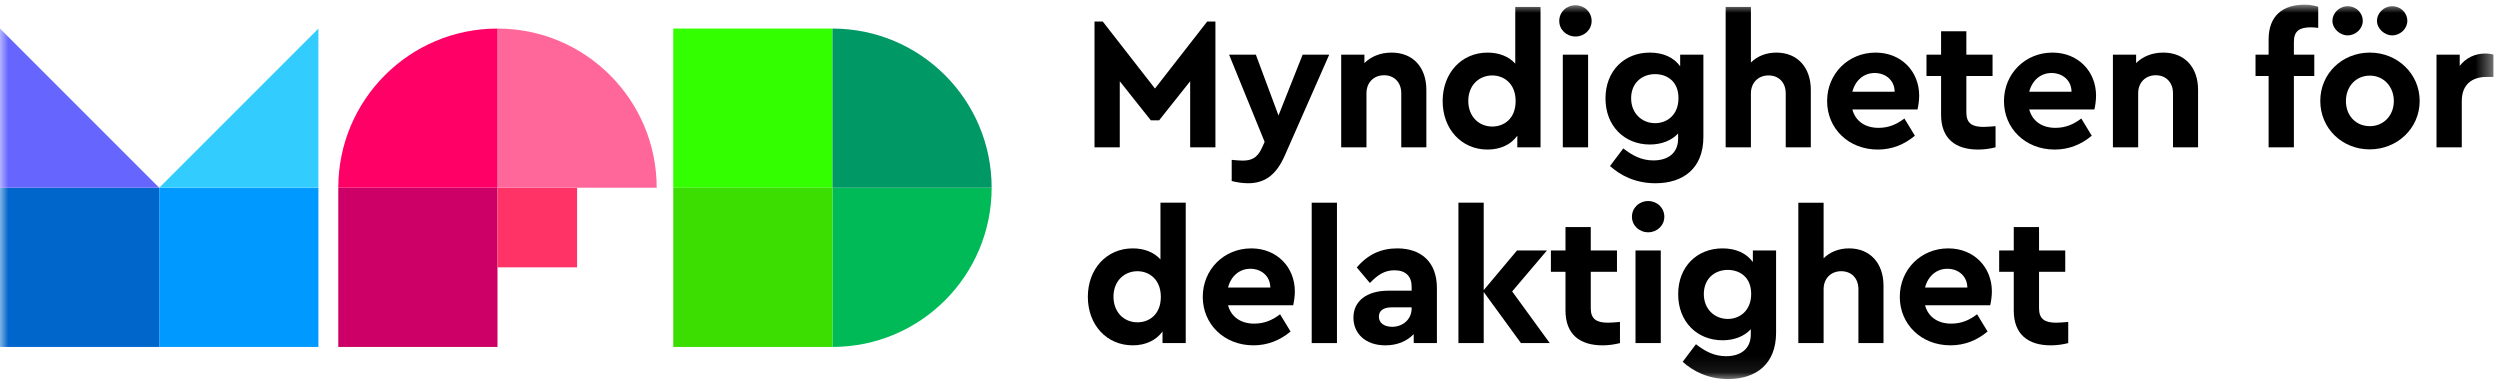<?xml version="1.0" encoding="UTF-8"?>
<svg width="153px" height="24px" viewBox="0 0 153 24" version="1.1" xmlns="http://www.w3.org/2000/svg" xmlns:xlink="http://www.w3.org/1999/xlink">
    <defs>
        <polygon id="path-1" points="0 22.914 152.597 22.914 152.597 0.003 0 0.003"></polygon>
    </defs>
    <g stroke="none" stroke-width="1" fill="none" fill-rule="evenodd">
        <g>
            <g id="Group-41">
                <polygon id="Fill-1" fill="#33FF00" points="41.203 11.491 50.946 11.491 50.946 1.748 41.203 1.748"></polygon>
                <g id="Group-40" transform="translate(0, 0.283)">
                    <path d="M50.946,20.95 C56.327,20.95 60.689,16.589 60.689,11.208 L50.946,11.208 L50.946,20.95 Z" id="Fill-2" fill="#00BA58"></path>
                    <mask id="mask-2" fill="white">
                        <use xlink:href="#path-1"></use>
                    </mask>
                    <g id="Clip-5"></g>
                    <polygon id="Fill-4" fill="#3CDD00" mask="url(#mask-2)" points="41.203 20.95 50.946 20.95 50.946 11.208 41.203 11.208"></polygon>
                    <path d="M60.689,11.208 L60.689,11.208 C60.689,5.827 56.327,1.465 50.946,1.465 L50.946,11.208 L60.689,11.208 Z" id="Fill-6" fill="#009966" mask="url(#mask-2)"></path>
                    <polygon id="Fill-7" fill="#CC0066" mask="url(#mask-2)" points="20.703 20.95 30.446 20.95 30.446 11.208 20.703 11.208"></polygon>
                    <polygon id="Fill-8" fill="#FF3366" mask="url(#mask-2)" points="30.446 16.079 35.318 16.079 35.318 11.208 30.446 11.208"></polygon>
                    <path d="M40.189,11.208 C40.189,5.827 35.827,1.465 30.446,1.465 L30.446,11.208 L40.189,11.208 Z" id="Fill-9" fill="#FF6699" mask="url(#mask-2)"></path>
                    <path d="M30.446,1.465 L30.446,1.465 C25.065,1.465 20.703,5.827 20.703,11.208 L30.446,11.208 L30.446,1.465 Z" id="Fill-10" fill="#FF0066" mask="url(#mask-2)"></path>
                    <polygon id="Fill-11" fill="#0066CC" mask="url(#mask-2)" points="0 20.95 9.743 20.95 9.743 11.207 0 11.207"></polygon>
                    <polygon id="Fill-12" fill="#6666FF" mask="url(#mask-2)" points="9.743 11.208 -0 11.208 -0 1.465"></polygon>
                    <polygon id="Fill-13" fill="#0099FF" mask="url(#mask-2)" points="9.743 20.95 19.486 20.95 19.486 11.207 9.743 11.207"></polygon>
                    <polygon id="Fill-14" fill="#33CCFF" mask="url(#mask-2)" points="19.486 11.208 9.743 11.208 19.486 1.465"></polygon>
                    <polygon id="Fill-15" fill="#000000" mask="url(#mask-2)" points="74.384 1.034 74.384 8.732 72.838 8.732 72.838 4.689 70.936 7.083 70.432 7.083 68.53 4.689 68.53 8.732 66.984 8.732 66.984 1.034 67.488 1.034 70.684 5.135 73.88 1.034"></polygon>
                    <path d="M81.349,3.062 L78.634,9.225 C78.118,10.394 77.442,10.932 76.377,10.932 C76.056,10.932 75.678,10.875 75.38,10.795 L75.38,9.5 C75.644,9.523 75.861,9.546 76.045,9.546 C76.537,9.546 76.938,9.42 77.224,8.778 L77.396,8.4 L75.22,3.062 L76.858,3.062 L78.244,6.785 L79.722,3.062 L81.349,3.062 Z" id="Fill-16" fill="#000000" mask="url(#mask-2)"></path>
                    <path d="M87.293,5.216 L87.293,8.732 L85.758,8.732 L85.758,5.422 C85.758,4.769 85.335,4.322 84.705,4.322 C84.075,4.322 83.628,4.769 83.628,5.422 L83.628,8.732 L82.081,8.732 L82.081,3.062 L83.502,3.062 L83.502,3.577 C83.891,3.188 84.464,2.936 85.163,2.936 C86.492,2.936 87.293,3.852 87.293,5.216" id="Fill-17" fill="#000000" mask="url(#mask-2)"></path>
                    <path d="M92.757,5.903 C92.757,4.826 92.036,4.334 91.326,4.334 C90.524,4.334 89.859,4.929 89.859,5.892 C89.859,6.854 90.512,7.461 91.326,7.461 C92.036,7.461 92.757,6.991 92.757,5.903 L92.757,5.903 Z M94.281,0.141 L94.281,8.732 L92.86,8.732 L92.86,8.022 C92.471,8.561 91.829,8.87 91.039,8.87 C89.435,8.87 88.29,7.61 88.29,5.903 C88.29,4.196 89.435,2.936 91.039,2.936 C91.749,2.936 92.345,3.177 92.734,3.612 L92.734,0.141 L94.281,0.141 Z" id="Fill-18" fill="#000000" mask="url(#mask-2)"></path>
                    <path d="M95.644,8.732 L97.191,8.732 L97.191,3.062 L95.644,3.062 L95.644,8.732 Z M97.408,1 C97.408,1.538 96.961,1.951 96.423,1.951 C95.873,1.951 95.426,1.538 95.426,1 C95.426,0.45 95.873,0.038 96.423,0.038 C96.961,0.038 97.408,0.45 97.408,1 L97.408,1 Z" id="Fill-19" fill="#000000" mask="url(#mask-2)"></path>
                    <path d="M102.723,5.72 C102.723,4.677 102.002,4.254 101.291,4.254 C100.49,4.254 99.825,4.792 99.825,5.731 C99.825,6.67 100.501,7.255 101.291,7.255 C102.013,7.255 102.723,6.762 102.723,5.72 L102.723,5.72 Z M104.247,3.062 L104.247,8.102 C104.247,10.015 103.021,10.932 101.315,10.932 C100.077,10.932 99.172,10.451 98.531,9.878 L99.344,8.801 C99.905,9.236 100.455,9.534 101.188,9.534 C102.059,9.534 102.701,9.111 102.701,8.194 L102.701,7.885 C102.3,8.32 101.681,8.561 100.971,8.561 C99.413,8.561 98.256,7.426 98.256,5.743 C98.256,4.036 99.424,2.936 100.971,2.936 C101.795,2.936 102.437,3.234 102.826,3.772 L102.826,3.062 L104.247,3.062 Z" id="Fill-20" fill="#000000" mask="url(#mask-2)"></path>
                    <path d="M110.822,5.216 L110.822,8.732 L109.287,8.732 L109.287,5.433 C109.287,4.769 108.863,4.333 108.233,4.333 C107.603,4.333 107.156,4.78 107.156,5.433 L107.156,8.732 L105.61,8.732 L105.61,0.141 L107.156,0.141 L107.156,3.543 C107.534,3.165 108.073,2.936 108.714,2.936 C110.009,2.936 110.822,3.852 110.822,5.216" id="Fill-21" fill="#000000" mask="url(#mask-2)"></path>
                    <path d="M113.365,5.33 L115.954,5.33 C115.942,4.608 115.381,4.185 114.728,4.185 C114.075,4.185 113.548,4.62 113.365,5.33 M117.351,6.418 L113.365,6.418 C113.559,7.14 114.155,7.541 114.968,7.541 C115.587,7.541 116.091,7.323 116.549,6.968 L117.191,8.022 C116.549,8.561 115.793,8.87 114.923,8.87 C113.124,8.87 111.819,7.575 111.819,5.903 C111.819,4.231 113.113,2.936 114.785,2.936 C116.378,2.936 117.454,4.104 117.454,5.571 C117.454,5.892 117.397,6.224 117.351,6.418" id="Fill-22" fill="#000000" mask="url(#mask-2)"></path>
                    <path d="M122.128,7.438 L122.128,8.733 C121.807,8.813 121.463,8.87 121.062,8.87 C119.665,8.87 118.794,8.194 118.794,6.739 L118.794,4.368 L117.901,4.368 L117.901,3.062 L118.794,3.062 L118.794,1.63 L120.341,1.63 L120.341,3.062 L121.944,3.062 L121.944,4.368 L120.341,4.368 L120.341,6.602 C120.341,7.255 120.684,7.484 121.394,7.484 C121.578,7.484 121.83,7.461 122.128,7.438" id="Fill-23" fill="#000000" mask="url(#mask-2)"></path>
                    <path d="M124.189,5.33 L126.778,5.33 C126.767,4.608 126.206,4.185 125.553,4.185 C124.899,4.185 124.373,4.62 124.189,5.33 M128.176,6.418 L124.189,6.418 C124.384,7.14 124.98,7.541 125.793,7.541 C126.412,7.541 126.916,7.323 127.374,6.968 L128.015,8.022 C127.374,8.561 126.618,8.87 125.748,8.87 C123.949,8.87 122.643,7.575 122.643,5.903 C122.643,4.231 123.937,2.936 125.61,2.936 C127.203,2.936 128.279,4.104 128.279,5.571 C128.279,5.892 128.222,6.224 128.176,6.418" id="Fill-24" fill="#000000" mask="url(#mask-2)"></path>
                    <path d="M134.522,5.216 L134.522,8.732 L132.987,8.732 L132.987,5.422 C132.987,4.769 132.563,4.322 131.933,4.322 C131.303,4.322 130.856,4.769 130.856,5.422 L130.856,8.732 L129.31,8.732 L129.31,3.062 L130.73,3.062 L130.73,3.577 C131.12,3.188 131.693,2.936 132.391,2.936 C133.72,2.936 134.522,3.852 134.522,5.216" id="Fill-25" fill="#000000" mask="url(#mask-2)"></path>
                    <path d="M140.386,2.271 L140.386,3.062 L141.635,3.062 L141.635,4.368 L140.386,4.368 L140.386,8.733 L138.839,8.733 L138.839,4.368 L138.038,4.368 L138.038,3.062 L138.839,3.062 L138.839,2.134 C138.839,0.679 139.71,0.003 141.027,0.003 C141.383,0.003 141.658,0.061 141.875,0.129 L141.875,1.424 C141.704,1.401 141.566,1.39 141.417,1.39 C140.73,1.39 140.386,1.619 140.386,2.271" id="Fill-26" fill="#000000" mask="url(#mask-2)"></path>
                    <path d="M147.328,1 C147.328,1.47 146.904,1.882 146.4,1.882 C145.93,1.882 145.472,1.47 145.472,1 C145.472,0.484 145.93,0.095 146.4,0.095 C146.904,0.095 147.328,0.484 147.328,1 M143.571,5.903 C143.571,6.796 144.178,7.438 145.037,7.438 C145.873,7.438 146.503,6.785 146.503,5.903 C146.503,5.01 145.873,4.345 145.037,4.345 C144.178,4.345 143.571,5.01 143.571,5.903 M144.601,1 C144.601,1.47 144.178,1.882 143.673,1.882 C143.204,1.882 142.745,1.47 142.745,1 C142.745,0.484 143.204,0.095 143.673,0.095 C144.178,0.095 144.601,0.484 144.601,1 M148.084,5.892 C148.084,7.576 146.709,8.859 145.025,8.859 C143.341,8.859 142.001,7.576 142.001,5.892 C142.001,4.219 143.341,2.936 145.037,2.936 C146.709,2.936 148.084,4.219 148.084,5.892" id="Fill-27" fill="#000000" mask="url(#mask-2)"></path>
                    <path d="M152.597,3.062 L152.597,4.425 L152.185,4.425 C151.291,4.425 150.661,4.883 150.661,5.903 L150.661,8.732 L149.114,8.732 L149.114,3.062 L150.535,3.062 L150.535,3.749 C150.913,3.257 151.474,2.993 152.093,2.993 C152.299,2.993 152.448,3.016 152.597,3.062" id="Fill-28" fill="#000000" mask="url(#mask-2)"></path>
                    <path d="M71.043,17.885 C71.043,16.808 70.321,16.315 69.611,16.315 C68.809,16.315 68.145,16.911 68.145,17.873 C68.145,18.835 68.798,19.443 69.611,19.443 C70.321,19.443 71.043,18.973 71.043,17.885 L71.043,17.885 Z M72.567,12.122 L72.567,20.714 L71.146,20.714 L71.146,20.004 C70.757,20.542 70.115,20.851 69.325,20.851 C67.721,20.851 66.576,19.591 66.576,17.885 C66.576,16.178 67.721,14.918 69.325,14.918 C70.035,14.918 70.631,15.158 71.02,15.594 L71.02,12.122 L72.567,12.122 Z" id="Fill-29" fill="#000000" mask="url(#mask-2)"></path>
                    <path d="M75.156,17.312 L77.744,17.312 C77.733,16.59 77.172,16.166 76.519,16.166 C75.866,16.166 75.339,16.602 75.156,17.312 M79.142,18.4 L75.156,18.4 C75.35,19.122 75.946,19.523 76.759,19.523 C77.378,19.523 77.882,19.305 78.34,18.95 L78.982,20.004 C78.34,20.542 77.584,20.851 76.713,20.851 C74.915,20.851 73.609,19.557 73.609,17.885 C73.609,16.212 74.904,14.918 76.576,14.918 C78.168,14.918 79.245,16.086 79.245,17.552 C79.245,17.873 79.188,18.205 79.142,18.4" id="Fill-30" fill="#000000" mask="url(#mask-2)"></path>
                    <polygon id="Fill-31" fill="#000000" mask="url(#mask-2)" points="80.276 20.714 81.822 20.714 81.822 12.122 80.276 12.122"></polygon>
                    <path d="M86.392,18.595 L86.392,18.526 L85.178,18.526 C84.674,18.526 84.388,18.721 84.388,19.099 C84.388,19.488 84.72,19.717 85.201,19.717 C85.854,19.717 86.392,19.259 86.392,18.595 M87.939,17.346 L87.939,20.714 L86.519,20.714 L86.519,20.164 C86.118,20.588 85.522,20.852 84.789,20.852 C83.552,20.852 82.83,20.118 82.83,19.156 C82.83,18.125 83.666,17.507 84.972,17.507 L86.392,17.507 L86.392,17.255 C86.392,16.636 86.037,16.258 85.339,16.258 C84.732,16.258 84.308,16.544 83.838,17.037 L83.036,16.086 C83.701,15.296 84.514,14.918 85.51,14.918 C86.954,14.918 87.939,15.731 87.939,17.346" id="Fill-32" fill="#000000" mask="url(#mask-2)"></path>
                    <polygon id="Fill-33" fill="#000000" mask="url(#mask-2)" points="93.082 20.714 90.803 17.587 90.803 20.714 89.256 20.714 89.256 12.122 90.803 12.122 90.803 17.472 92.842 15.044 94.675 15.044 92.544 17.552 94.846 20.714"></polygon>
                    <path d="M99.142,19.42 L99.142,20.714 C98.821,20.794 98.478,20.852 98.077,20.852 C96.679,20.852 95.808,20.176 95.808,18.721 L95.808,16.35 L94.915,16.35 L94.915,15.044 L95.808,15.044 L95.808,13.612 L97.355,13.612 L97.355,15.044 L98.959,15.044 L98.959,16.35 L97.355,16.35 L97.355,18.583 C97.355,19.236 97.699,19.466 98.409,19.466 C98.592,19.466 98.844,19.443 99.142,19.42" id="Fill-34" fill="#000000" mask="url(#mask-2)"></path>
                    <path d="M100.093,20.714 L101.639,20.714 L101.639,15.044 L100.093,15.044 L100.093,20.714 Z M101.857,12.982 C101.857,13.52 101.41,13.933 100.872,13.933 C100.322,13.933 99.875,13.52 99.875,12.982 C99.875,12.432 100.322,12.02 100.872,12.02 C101.41,12.02 101.857,12.432 101.857,12.982 L101.857,12.982 Z" id="Fill-35" fill="#000000" mask="url(#mask-2)"></path>
                    <path d="M107.172,17.701 C107.172,16.659 106.45,16.235 105.74,16.235 C104.938,16.235 104.274,16.773 104.274,17.713 C104.274,18.652 104.95,19.236 105.74,19.236 C106.462,19.236 107.172,18.744 107.172,17.701 L107.172,17.701 Z M108.696,15.044 L108.696,20.084 C108.696,21.997 107.47,22.914 105.763,22.914 C104.526,22.914 103.621,22.432 102.979,21.86 L103.792,20.783 C104.354,21.218 104.904,21.516 105.637,21.516 C106.508,21.516 107.149,21.092 107.149,20.176 L107.149,19.866 C106.748,20.302 106.13,20.542 105.419,20.542 C103.861,20.542 102.704,19.408 102.704,17.724 C102.704,16.017 103.873,14.918 105.419,14.918 C106.244,14.918 106.885,15.216 107.275,15.754 L107.275,15.044 L108.696,15.044 Z" id="Fill-36" fill="#000000" mask="url(#mask-2)"></path>
                    <path d="M115.27,17.197 L115.27,20.714 L113.735,20.714 L113.735,17.415 C113.735,16.75 113.312,16.315 112.681,16.315 C112.052,16.315 111.605,16.762 111.605,17.415 L111.605,20.714 L110.058,20.714 L110.058,12.123 L111.605,12.123 L111.605,15.525 C111.983,15.147 112.521,14.918 113.163,14.918 C114.457,14.918 115.27,15.834 115.27,17.197" id="Fill-37" fill="#000000" mask="url(#mask-2)"></path>
                    <path d="M117.813,17.312 L120.402,17.312 C120.391,16.59 119.829,16.166 119.177,16.166 C118.523,16.166 117.996,16.602 117.813,17.312 M121.8,18.4 L117.813,18.4 C118.008,19.122 118.604,19.523 119.417,19.523 C120.036,19.523 120.54,19.305 120.998,18.95 L121.639,20.004 C120.998,20.542 120.242,20.851 119.371,20.851 C117.573,20.851 116.267,19.557 116.267,17.885 C116.267,16.212 117.561,14.918 119.234,14.918 C120.826,14.918 121.903,16.086 121.903,17.552 C121.903,17.873 121.845,18.205 121.8,18.4" id="Fill-38" fill="#000000" mask="url(#mask-2)"></path>
                    <path d="M126.576,19.42 L126.576,20.714 C126.256,20.794 125.912,20.852 125.511,20.852 C124.113,20.852 123.242,20.176 123.242,18.721 L123.242,16.35 L122.349,16.35 L122.349,15.044 L123.242,15.044 L123.242,13.612 L124.789,13.612 L124.789,15.044 L126.393,15.044 L126.393,16.35 L124.789,16.35 L124.789,18.583 C124.789,19.236 125.133,19.466 125.843,19.466 C126.026,19.466 126.279,19.443 126.576,19.42" id="Fill-39" fill="#000000" mask="url(#mask-2)"></path>
                </g>
            </g>
        </g>
    </g>
</svg>